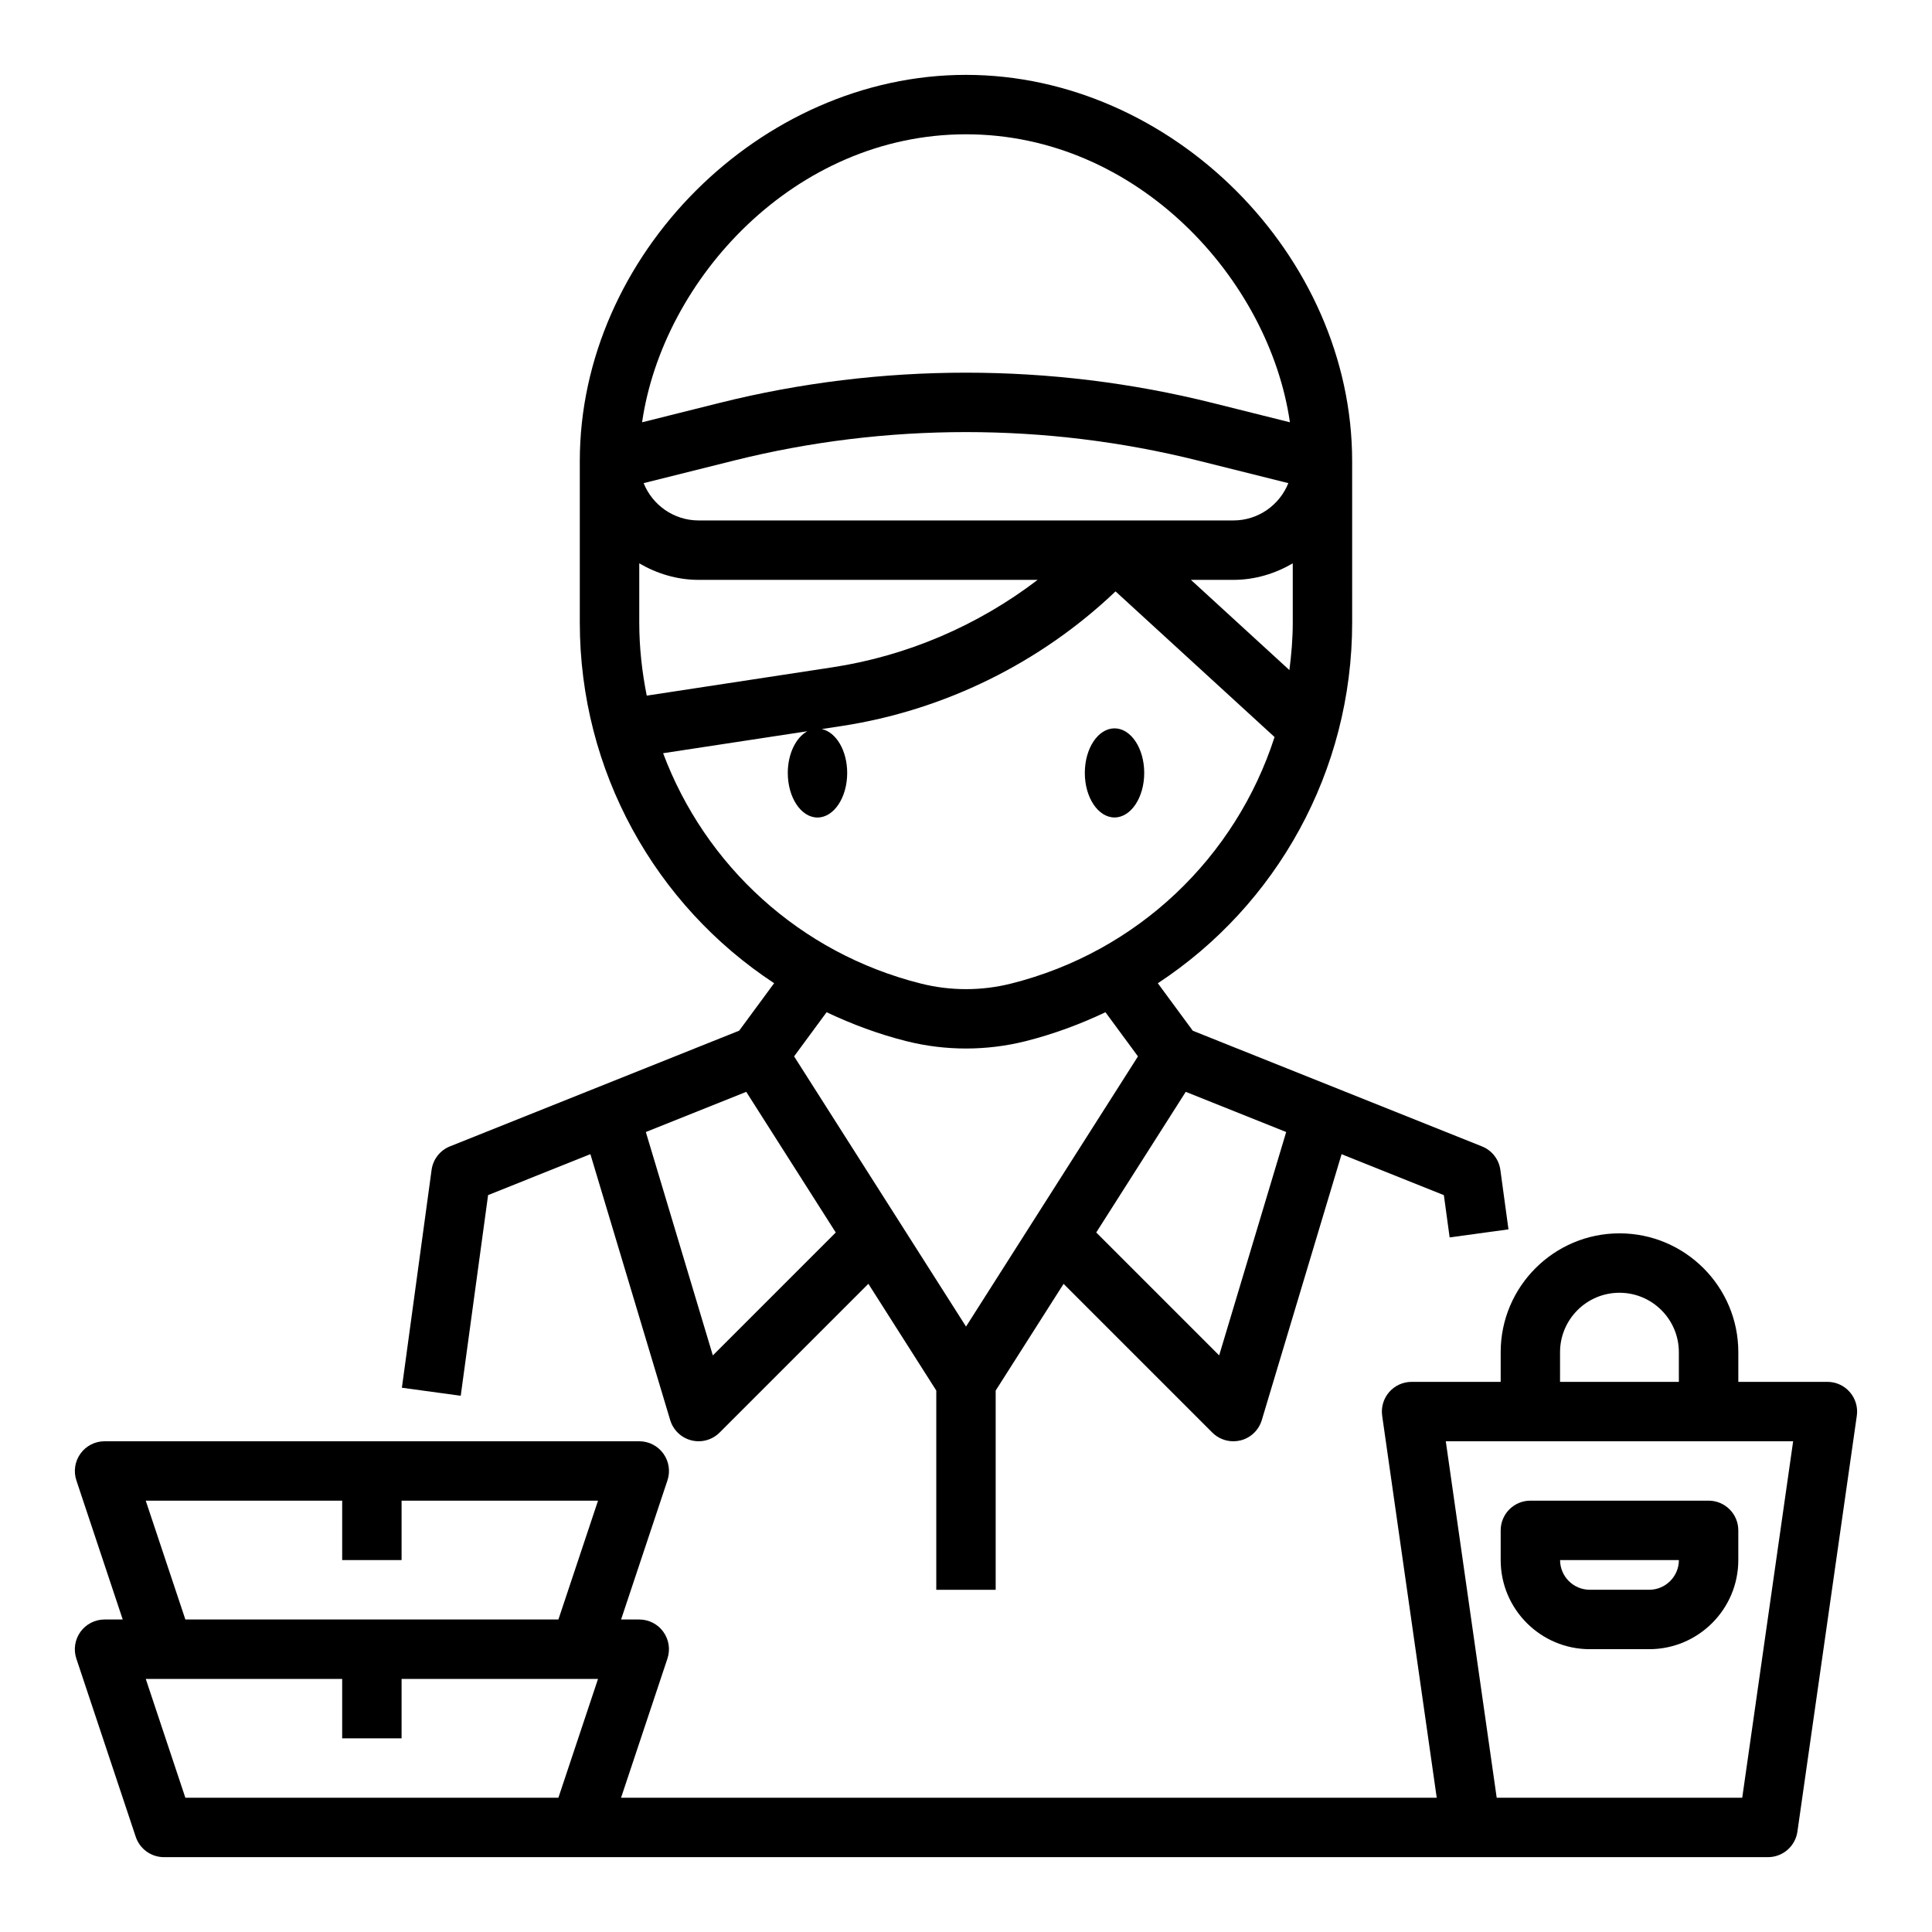 <?xml version="1.0" encoding="UTF-8"?>
<!-- Uploaded to: SVG Repo, www.svgrepo.com, Generator: SVG Repo Mixer Tools -->
<svg fill="#000000" width="800px" height="800px" version="1.1" viewBox="144 144 512 512" xmlns="http://www.w3.org/2000/svg">
 <g>
  <path d="m165.32 576.46c-1.48 2.055-1.883 4.691-1.086 7.094l15.742 47.23c1.082 3.215 4.082 5.379 7.473 5.379h425.09c3.922 0 7.234-2.883 7.793-6.754l15.742-110.21c0.324-2.258-0.348-4.551-1.844-6.273-1.496-1.727-3.66-2.719-5.941-2.719h-23.617v-7.871c0-17.367-14.121-31.488-31.488-31.488-17.367 0-31.488 14.121-31.488 31.488v7.871h-23.617c-2.281 0-4.449 0.992-5.945 2.715-1.496 1.723-2.164 4.016-1.844 6.273l14.457 101.22h-216.16l12.289-36.871c0.805-2.402 0.395-5.039-1.086-7.094-1.477-2.055-3.852-3.266-6.379-3.266h-4.816l12.289-36.871c0.805-2.402 0.395-5.039-1.086-7.094-1.484-2.055-3.859-3.269-6.387-3.269h-141.7c-2.527 0-4.902 1.211-6.383 3.273-1.48 2.055-1.883 4.691-1.086 7.094l12.285 36.867h-4.816c-2.527 0-4.906 1.211-6.387 3.273zm126.66 43.957h-98.859l-10.492-31.488h52.051v15.742h15.742v-15.742h52.059zm265.45-118.08c0-8.684 7.062-15.742 15.742-15.742 8.684 0 15.742 7.062 15.742 15.742v7.871h-31.488zm61.773 23.613-13.492 94.465h-65.07l-13.492-94.465zm-436.58 15.746h52.059v15.742h15.742v-15.742h52.059l-10.5 31.488h-98.859z"/>
  <path d="m273.35 460.71 27.109-10.848 21.145 70.469c0.797 2.652 2.93 4.699 5.613 5.375 2.691 0.684 5.527-0.109 7.496-2.07l39.414-39.414 17.996 28.285v52.809h15.742v-52.805l17.996-28.277 39.414 39.414c1.5 1.496 3.508 2.305 5.57 2.305 0.645 0 1.289-0.078 1.93-0.234 2.684-0.676 4.816-2.715 5.613-5.375l21.145-70.469 27.109 10.848 1.527 11.203 15.594-2.133-2.148-15.742c-0.379-2.801-2.242-5.195-4.871-6.242l-76.641-30.652-9.266-12.586c31.488-20.688 51.5-56.191 51.5-95.59l-0.004-42.801c0-54.516-47.824-102.34-102.34-102.34-54.516-0.004-102.34 47.82-102.34 102.34v42.785c0 39.406 20.012 74.902 51.5 95.59l-9.266 12.586-76.641 30.652c-2.629 1.055-4.496 3.441-4.871 6.242l-7.871 57.727 15.594 2.133zm193.74 42.484-32.574-32.574 23.719-37.273 26.617 10.652zm-153.68-194.23v-15.672c4.652 2.707 9.98 4.379 15.742 4.379h89.828c-15.809 12.082-34.559 20.152-54.348 23.168l-49.238 7.512c-1.262-6.301-1.984-12.773-1.984-19.387zm15.742-27.039c-6.613 0-12.258-4.102-14.586-9.887l23.969-5.992c40.203-10.051 82.719-10.051 122.92 0l23.969 5.992c-2.32 5.785-7.961 9.887-14.574 9.887zm141.7 15.746c5.762 0 11.09-1.668 15.742-4.375v15.672c0 4.273-0.355 8.461-0.891 12.609l-26.094-23.906zm-70.848-118.08c45.438 0 80.352 38.43 85.836 76.32l-20.555-5.141c-42.715-10.676-87.852-10.676-130.57 0l-20.555 5.141c5.488-37.891 40.402-76.32 85.84-76.32zm-80.273 164.02 38.219-5.824c-3.016 1.652-5.18 5.961-5.18 11.055 0 6.519 3.527 11.809 7.871 11.809s7.871-5.289 7.871-11.809c0-5.934-2.93-10.809-6.738-11.637l5.234-0.797c27.223-4.156 52.727-16.727 72.621-35.684l42.141 38.598c-10.242 31.738-36.133 56.914-69.902 65.355-7.762 1.945-15.973 1.938-23.734 0-32.23-8.062-57.277-31.363-68.402-61.066zm64.582 76.336c5.133 1.281 10.406 1.922 15.688 1.922s10.555-0.645 15.688-1.922c7.453-1.867 14.531-4.504 21.27-7.691l8.613 11.699-45.566 71.598-45.562-71.605 8.613-11.699c6.727 3.188 13.805 5.836 21.258 7.699zm-42.547 13.406 23.719 37.273-32.574 32.574-17.758-59.199z"/>
  <path d="m565.31 581.05h15.742c13.02 0 23.617-10.598 23.617-23.617v-7.871c0-4.344-3.527-7.871-7.871-7.871h-47.23c-4.344 0-7.871 3.527-7.871 7.871v7.871c-0.004 13.023 10.59 23.617 23.613 23.617zm23.613-23.617c0 4.336-3.535 7.871-7.871 7.871h-15.742c-4.336 0-7.871-3.535-7.871-7.871z"/>
  <path d="m447.23 348.83c0 6.519-3.523 11.805-7.871 11.805s-7.871-5.285-7.871-11.805c0-6.523 3.523-11.809 7.871-11.809s7.871 5.285 7.871 11.809"/>
 </g>
</svg>